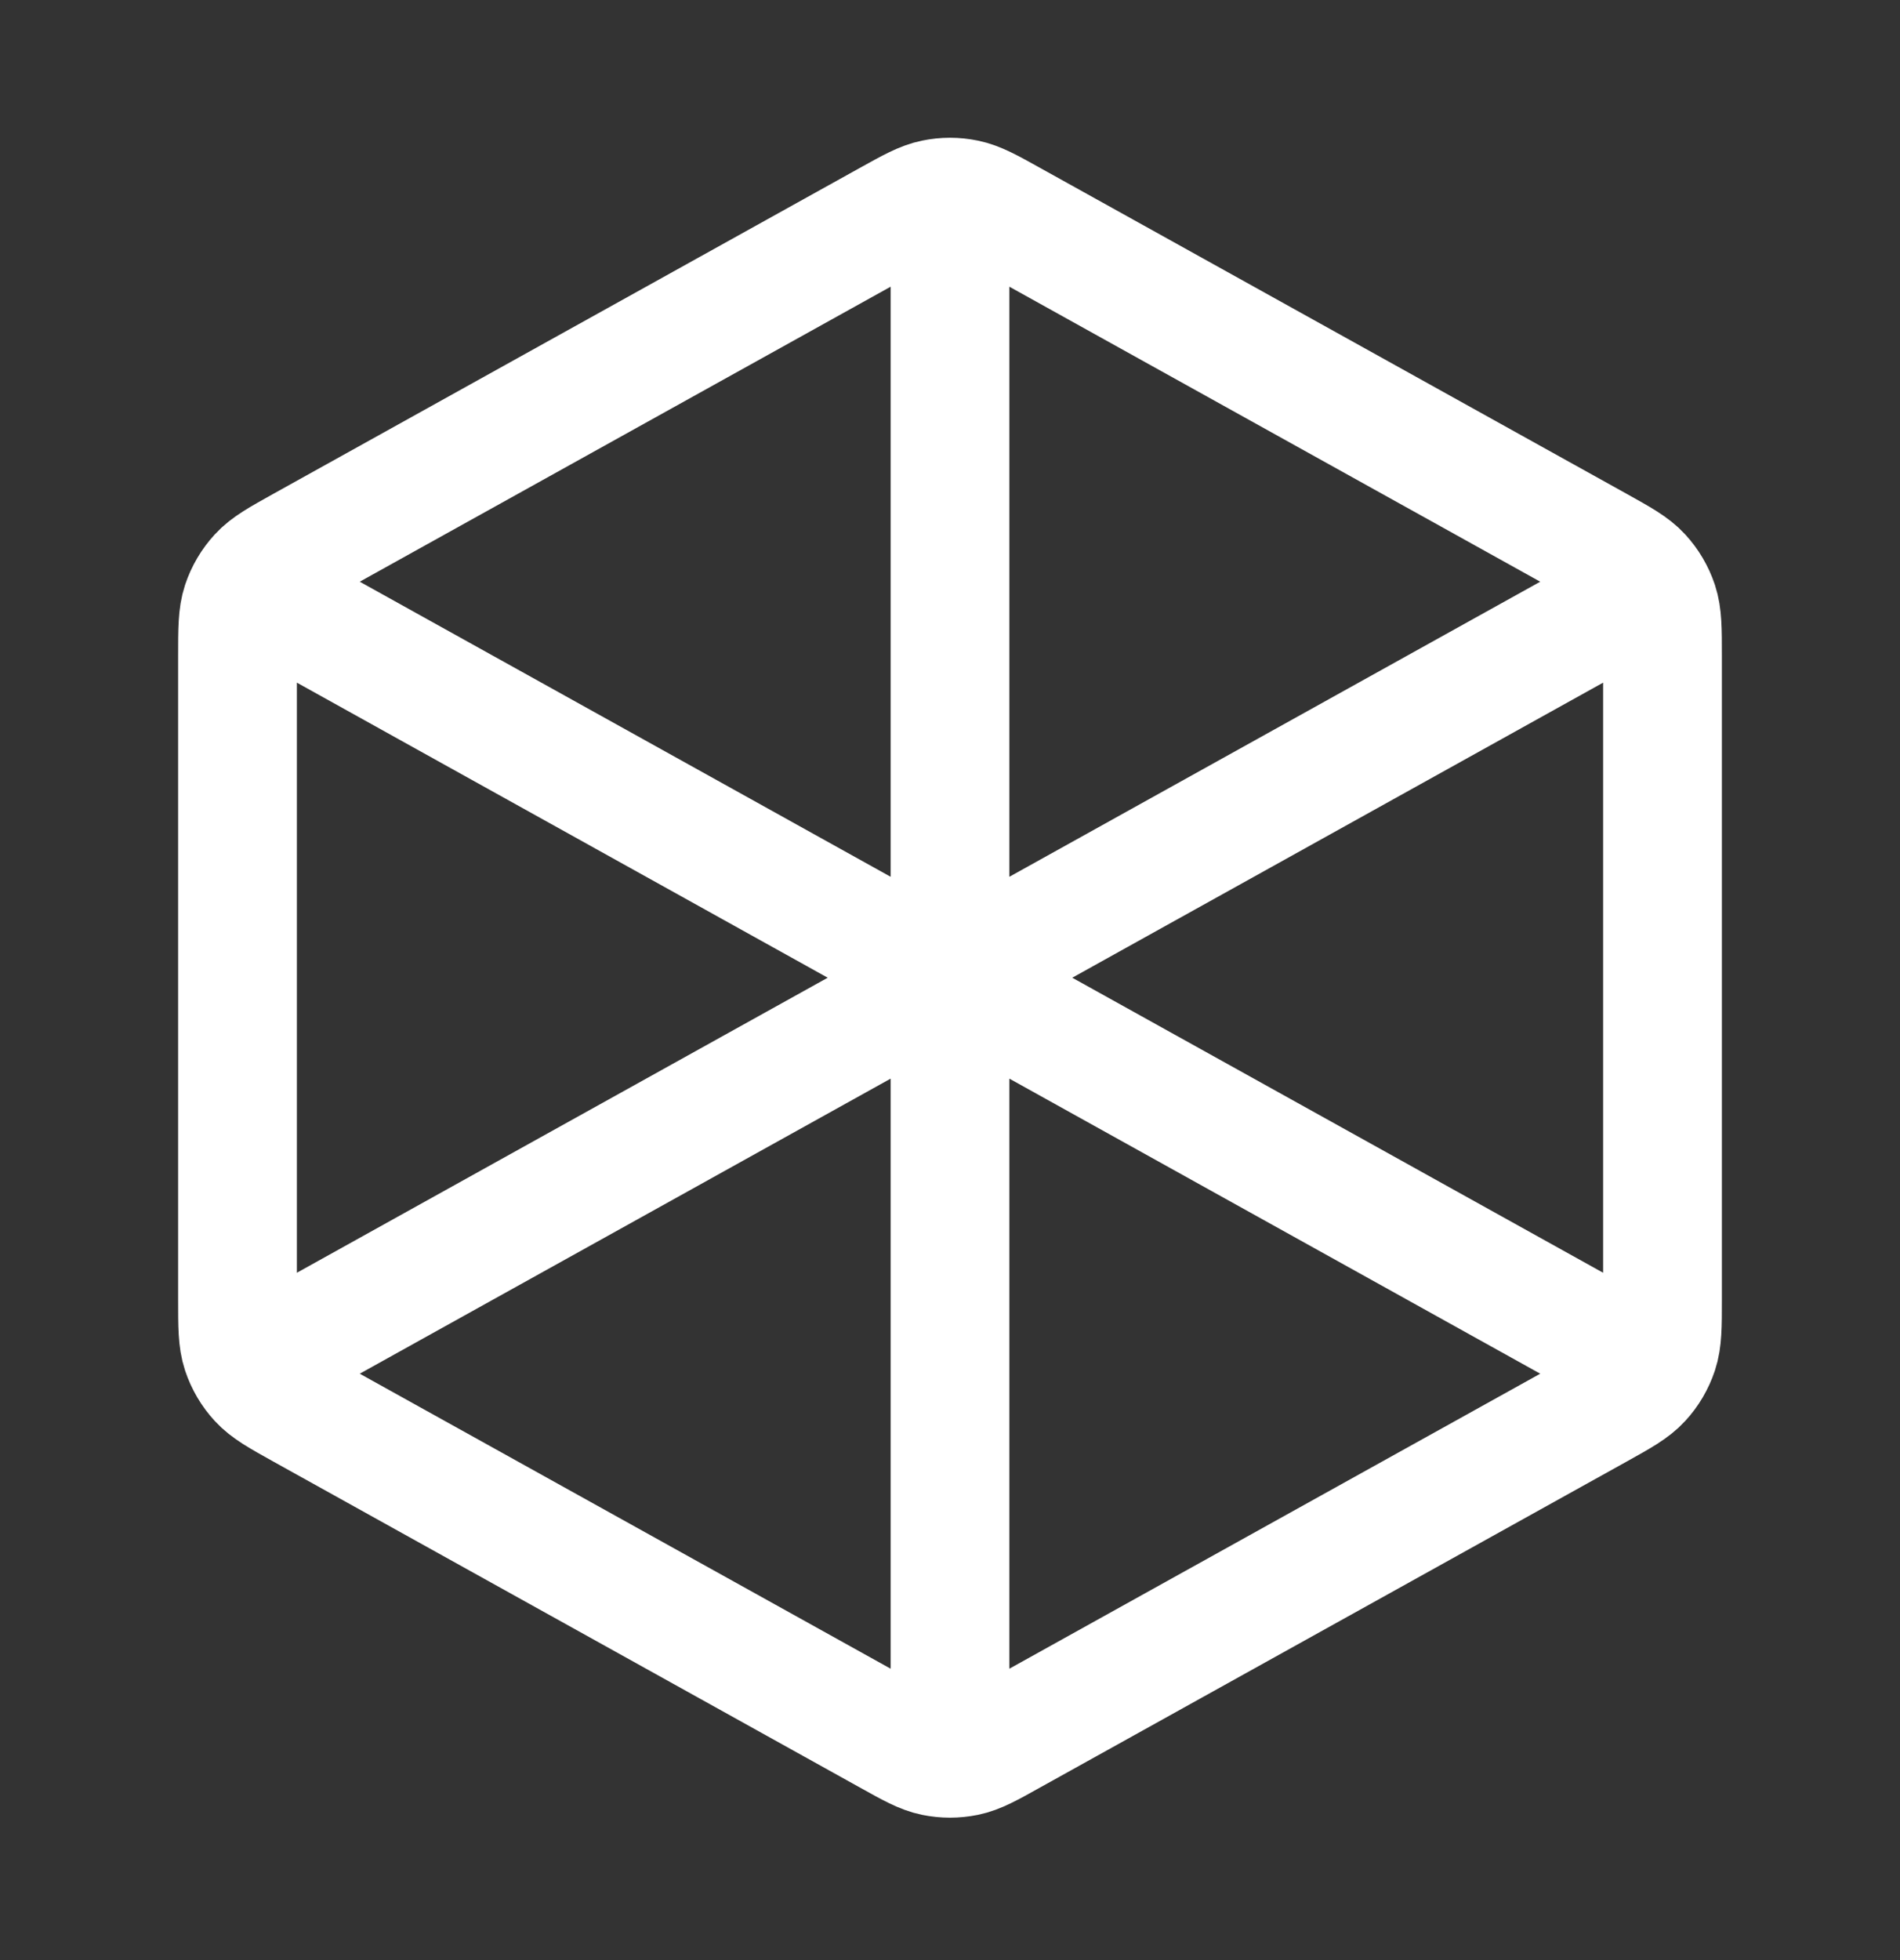 <svg width="32" height="33" viewBox="0 0 32 33" fill="none" xmlns="http://www.w3.org/2000/svg">
<rect x="0" y="0" width="32" height="33" fill="#333333" stroke="none"/>
<path d="M16 3.794V16.461M16 16.461L27.333 10.164M16 16.461L4.667 10.164M16 16.461V29.127M27.333 22.757L17.036 17.036C16.658 16.826 16.469 16.721 16.269 16.68C16.091 16.644 15.909 16.644 15.731 16.68C15.531 16.721 15.342 16.826 14.964 17.036L4.667 22.757M28 21.872V11.049C28 10.592 28 10.364 27.933 10.16C27.873 9.98 27.776 9.815 27.647 9.675C27.502 9.517 27.302 9.406 26.903 9.184L17.036 3.703C16.658 3.493 16.469 3.388 16.269 3.347C16.091 3.31 15.909 3.31 15.731 3.347C15.531 3.388 15.342 3.493 14.964 3.703L5.097 9.184C4.698 9.406 4.498 9.517 4.353 9.675C4.224 9.815 4.127 9.98 4.067 10.16C4 10.364 4 10.592 4 11.049V21.872C4 22.329 4 22.557 4.067 22.761C4.127 22.941 4.224 23.107 4.353 23.246C4.498 23.404 4.698 23.515 5.097 23.737L14.964 29.218C15.342 29.429 15.531 29.534 15.731 29.575C15.909 29.611 16.091 29.611 16.269 29.575C16.469 29.534 16.658 29.429 17.036 29.218L26.903 23.737C27.302 23.515 27.502 23.404 27.647 23.246C27.776 23.107 27.873 22.941 27.933 22.761C28 22.557 28 22.329 28 21.872Z" stroke="white" stroke-width="2" stroke-linecap="round" stroke-linejoin="round"/>
</svg>

